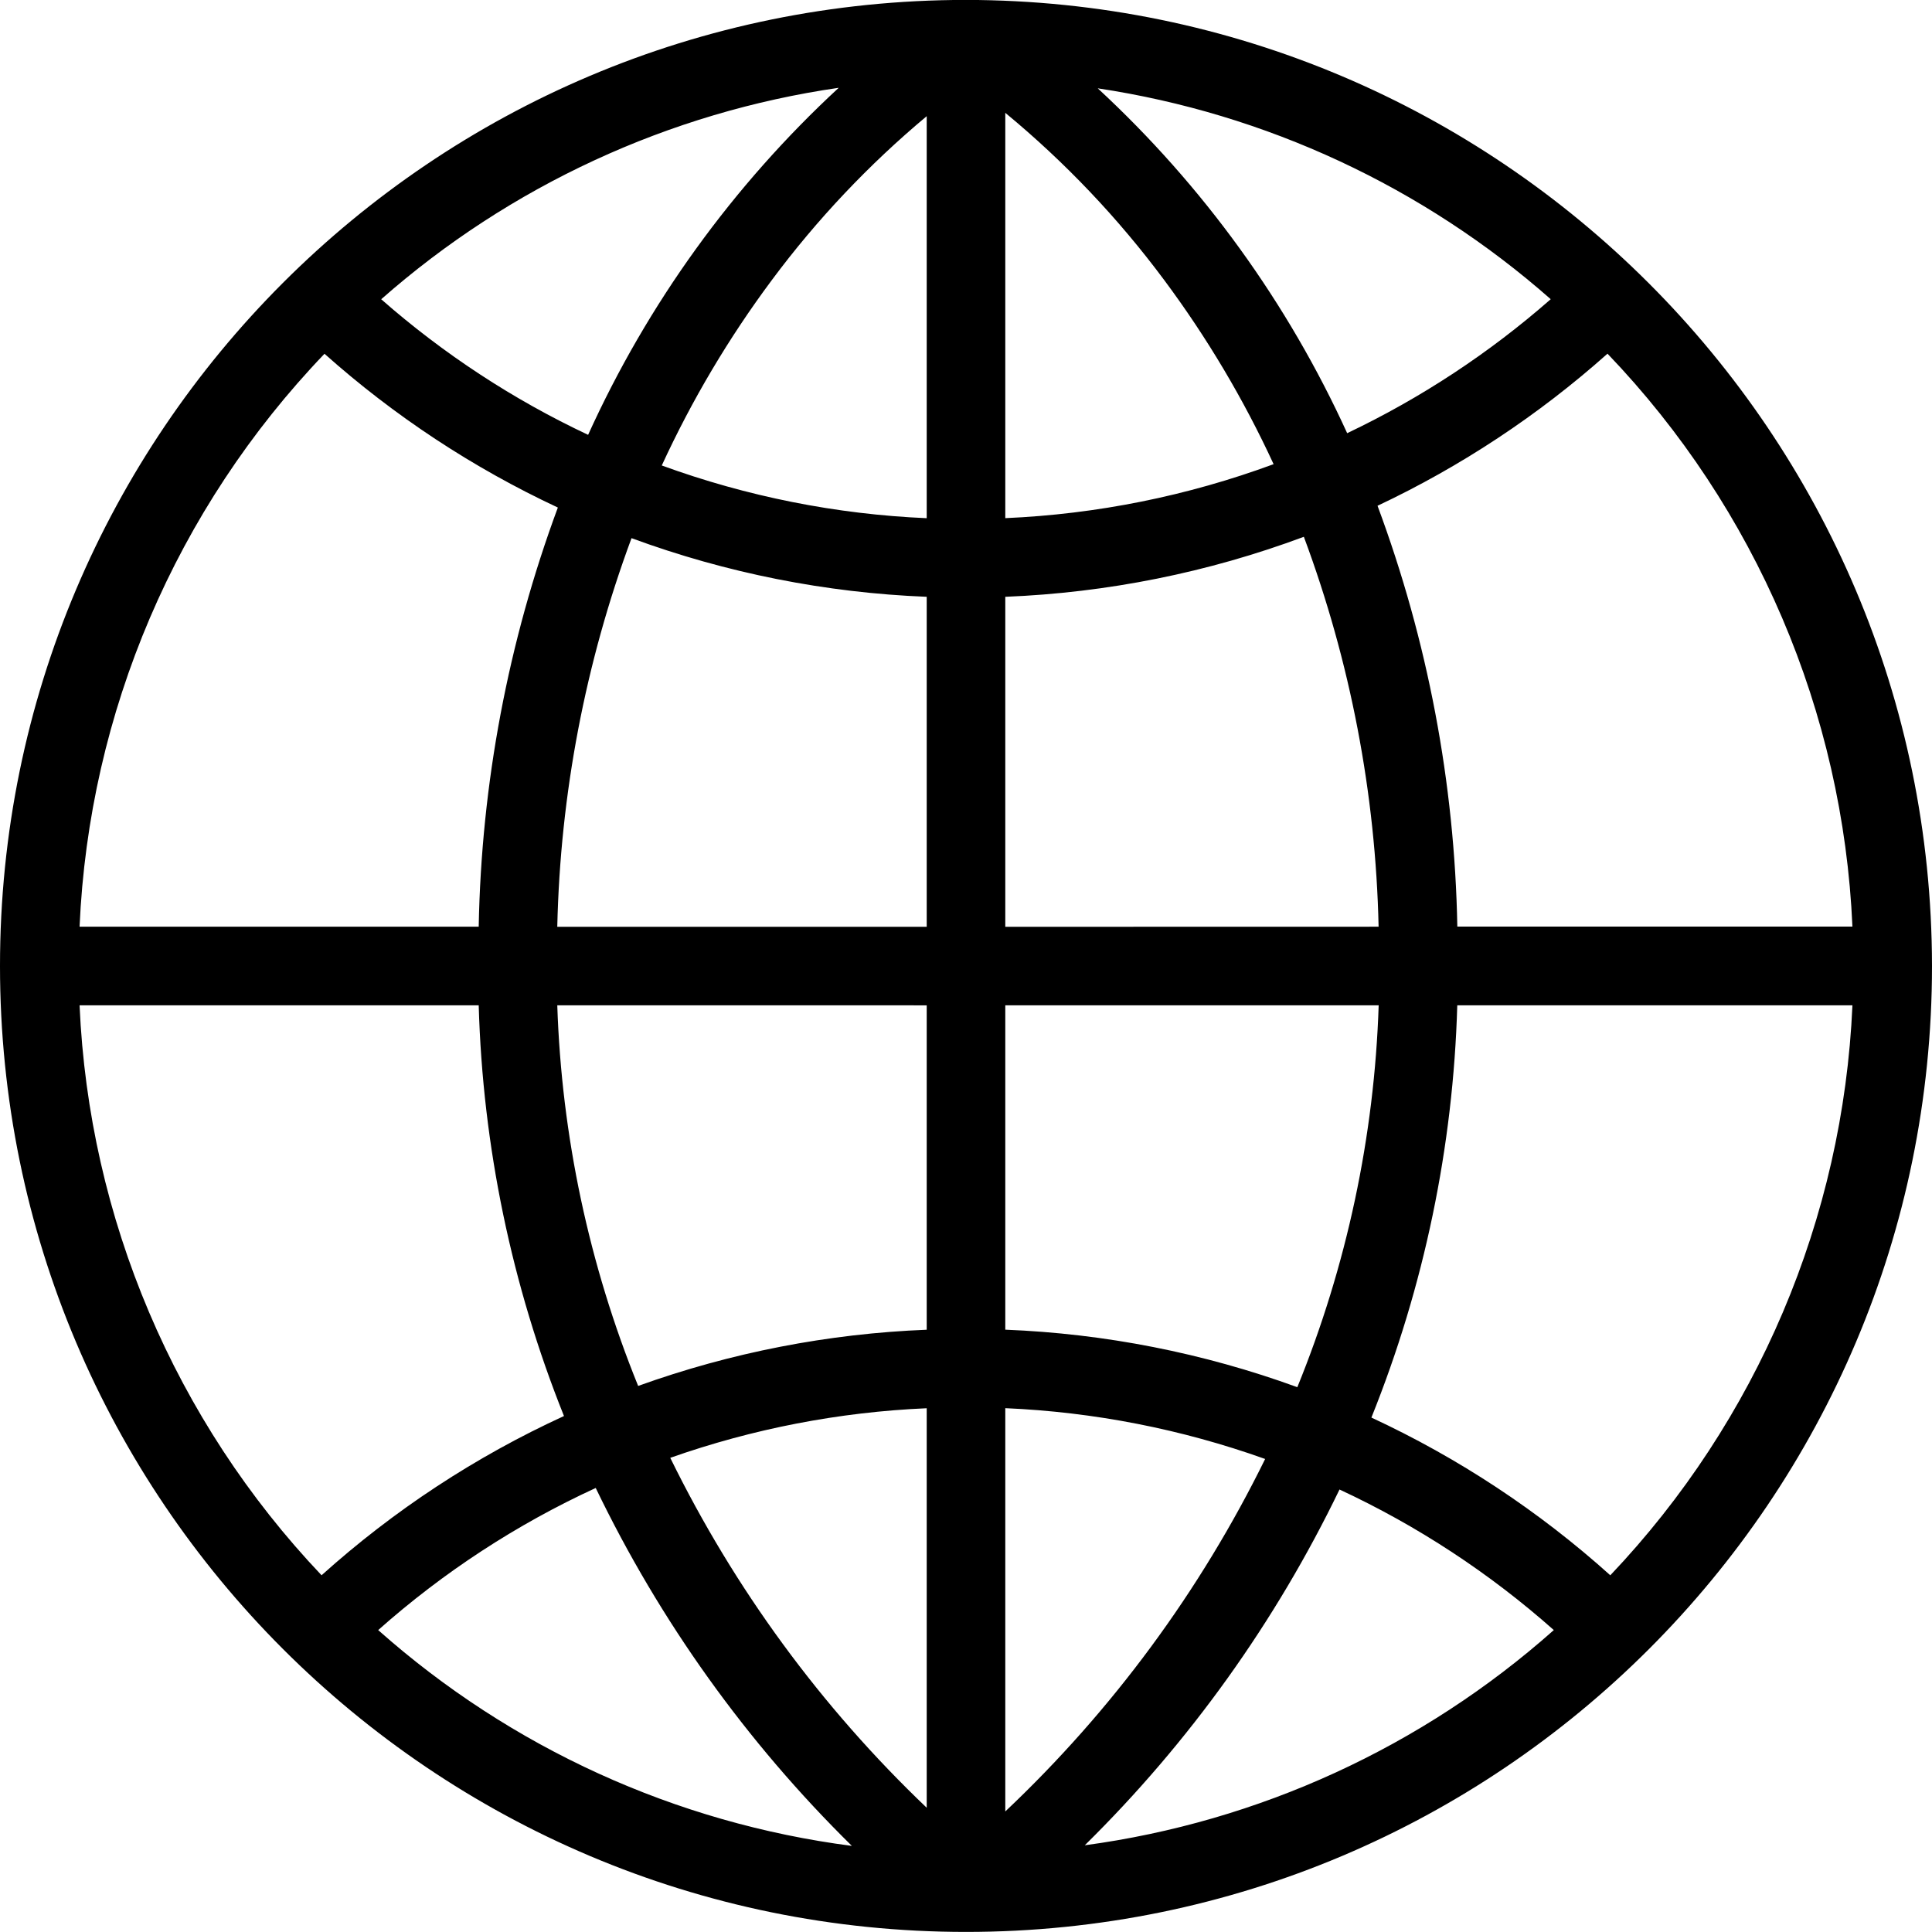 <svg width="656" height="656" xmlns="http://www.w3.org/2000/svg" xmlns:xlink="http://www.w3.org/1999/xlink" xml:space="preserve" overflow="hidden"><defs><clipPath id="clip0"><rect x="312" y="32" width="656" height="656"/></clipPath><clipPath id="clip1"><rect x="312" y="32" width="656" height="656"/></clipPath></defs><g clip-path="url(#clip0)" transform="translate(-312 -32)"><g clip-path="url(#clip1)"><path d="M640 31.974C458.85 31.974 312 178.828 312 359.974 312 541.119 458.85 687.973 640 687.973 821.145 687.973 968 541.119 968 359.974 967.795 178.908 821.065 32.178 640 31.974ZM940.984 346.625 806.828 346.625C805.921 297.813 796.761 249.499 779.732 203.737 808.1 190.353 834.404 172.959 857.819 152.088 908.241 204.697 937.8 273.856 940.984 346.652ZM653.339 70.31C673.552 86.993 691.676 106.068 707.309 127.108 721.822 146.601 734.263 167.543 744.445 189.606 715.206 200.393 684.473 206.582 653.339 207.934ZM684.766 61.995C741.84 70.586 795.232 95.441 838.539 133.591 817.713 151.865 794.449 167.179 769.425 179.086 749.247 134.836 720.47 95.05 684.766 62.022ZM574.051 127.126C589.338 106.557 606.999 87.873 626.661 71.448L626.661 207.952C595.936 206.627 565.594 200.589 536.702 190.051 546.929 167.837 559.441 146.743 574.051 127.126ZM511.687 179.646C486.227 167.668 462.582 152.168 441.434 133.609 485.151 95.112 539.13 70.159 596.781 61.809 560.837 95.023 531.909 135.094 511.687 179.655ZM626.661 234.63 626.661 346.679 501.22 346.679C502.234 301.601 510.753 257.004 526.431 214.728 558.596 226.564 592.415 233.287 626.661 234.639ZM626.661 373.357 626.661 483.503C593.215 484.819 560.17 491.248 528.681 502.586 511.989 461.457 502.687 417.705 501.22 373.339ZM626.661 510.181 626.661 645.813C590.841 611.665 561.362 571.434 539.583 526.997 567.622 517.117 596.959 511.444 626.661 510.163ZM601.228 658.761C541.486 651.024 485.453 625.493 440.411 585.484 462.524 565.849 487.409 549.594 514.274 537.232 536.044 582.443 565.461 623.554 601.228 658.743ZM653.339 647.085 653.339 510.136C683.45 511.435 713.196 517.25 741.573 527.388 719.537 572.225 689.657 612.759 653.339 647.067ZM766.828 537.757C793.267 550.056 817.775 566.134 839.589 585.484 794.947 625.137 739.501 650.579 680.329 658.556 715.882 623.545 745.139 582.675 766.828 537.739ZM653.339 483.512 653.339 373.339 780.123 373.339C778.656 417.856 769.3 461.76 752.502 503.013 720.657 491.408 687.203 484.819 653.339 483.485ZM653.339 346.688 653.339 234.639C687.994 233.261 722.213 226.387 754.716 214.266 770.51 256.667 779.091 301.424 780.096 346.661ZM422.181 152.123C445.916 173.279 472.607 190.869 501.415 204.333 484.528 249.935 475.446 298.044 474.542 346.661L339.016 346.661C342.211 273.874 371.77 204.724 422.181 152.123ZM339.016 373.339 474.542 373.339C475.903 421.173 485.702 468.385 503.496 512.804 473.49 526.57 445.738 544.8 421.185 566.872 371.359 514.378 342.178 445.646 339.016 373.339ZM858.77 566.881C834.547 545.094 807.201 527.041 777.651 513.329 795.57 468.758 805.441 421.36 806.81 373.339L940.984 373.339C937.809 445.655 908.614 514.387 858.77 566.881Z" fill="#000000" fill-rule="nonzero" fill-opacity="1"/></g></g></svg>
